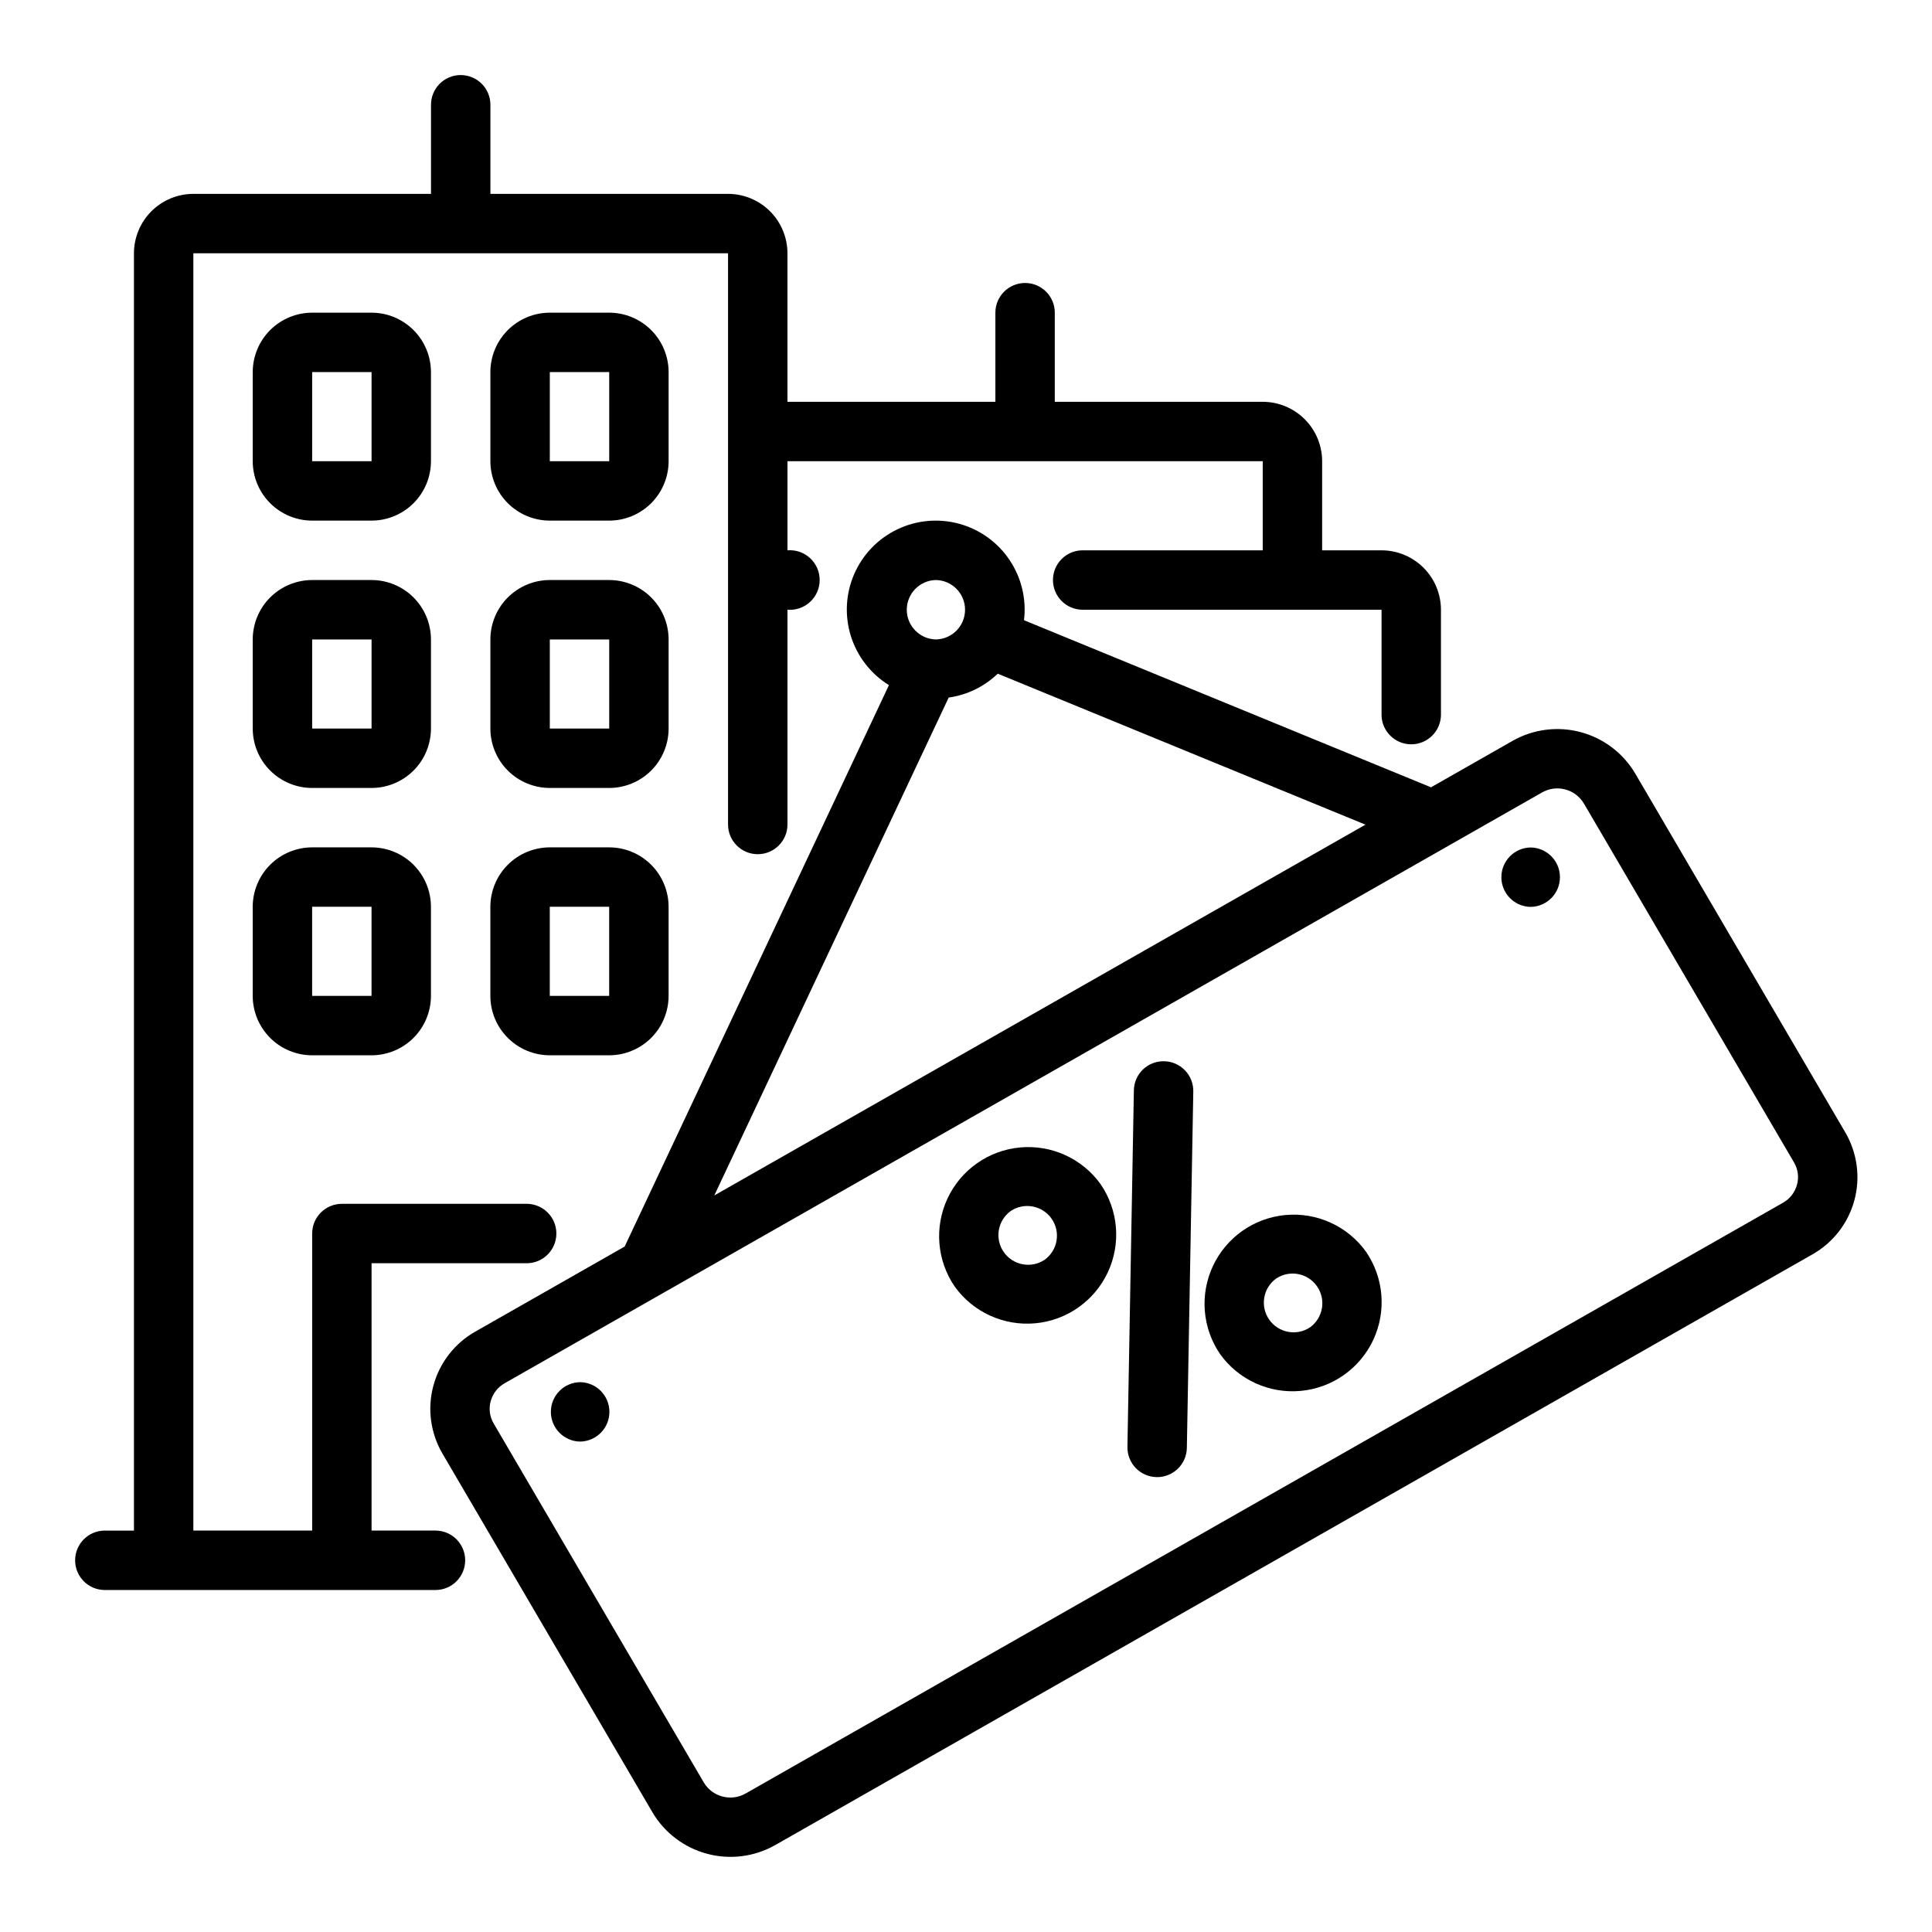 <?xml version="1.0" encoding="UTF-8"?>
<!-- Uploaded to: ICON Repo, www.svgrepo.com, Generator: ICON Repo Mixer Tools -->
<svg fill="#000000" width="800px" height="800px" version="1.1" viewBox="144 144 512 512" xmlns="http://www.w3.org/2000/svg">
 <g>
  <path d="m577.34 348.97c-3.207-5.41-8.406-9.344-14.484-10.961-6.078-1.613-12.547-0.777-18.012 2.328l-21.617 12.309-107.86-44.285 0.004 0.004c0.68-5.621-0.688-11.297-3.848-15.992-3.16-4.695-7.91-8.098-13.371-9.578-5.461-1.484-11.277-0.953-16.379 1.5-5.102 2.453-9.152 6.66-11.406 11.852-2.254 5.191-2.566 11.02-0.875 16.422 1.691 5.402 5.269 10.016 10.086 12.996l-70.035 148.78-39.555 22.527v-0.004c-5.481 3.098-9.492 8.262-11.133 14.336-1.645 6.074-0.781 12.559 2.391 17.992l55.695 95.145c3.215 5.402 8.414 9.332 14.488 10.941 6.074 1.613 12.539 0.781 18.008-2.316l274.85-156.53c5.484-3.094 9.496-8.258 11.137-14.332 1.645-6.078 0.781-12.562-2.394-17.996zm-185.31-51.258c4.289 0.086 7.719 3.586 7.719 7.875 0 4.285-3.434 7.785-7.719 7.871-4.289-0.086-7.723-3.586-7.723-7.871 0-4.289 3.434-7.789 7.723-7.875zm3.383 31.145v0.004c4.891-0.691 9.438-2.906 13-6.328l97.445 40.008-172.56 98.266zm224.82 129.08c-0.547 2.043-1.898 3.781-3.742 4.812l-274.86 156.53c-3.875 2.227-8.82 0.938-11.113-2.898l-55.688-95.141c-1.051-1.773-1.34-3.894-0.801-5.883 0.547-2.043 1.898-3.777 3.742-4.805l250.35-142.57 24.516-13.961h-0.004c3.875-2.223 8.816-0.93 11.109 2.902l55.695 95.141c1.047 1.773 1.332 3.891 0.793 5.875z"/>
  <path d="m435.66 457.8c-4.894-6.793-13.02-10.488-21.359-9.711-8.336 0.777-15.641 5.914-19.191 13.5-3.555 7.582-2.824 16.48 1.914 23.383 4.894 6.797 13.023 10.488 21.359 9.711 8.34-0.777 15.641-5.914 19.195-13.496 3.551-7.586 2.82-16.48-1.918-23.387zm-14.781 20.027c-3.555 2.406-8.383 1.52-10.855-1.992-2.469-3.512-1.668-8.355 1.801-10.887 3.555-2.398 8.375-1.512 10.844 1.996 2.469 3.508 1.672 8.348-1.789 10.883z"/>
  <path d="m506 475.71c-4.891-6.797-13.02-10.492-21.359-9.715s-15.645 5.914-19.195 13.5c-3.555 7.586-2.824 16.484 1.918 23.391 4.894 6.797 13.023 10.492 21.363 9.715 8.34-0.777 15.645-5.914 19.195-13.5 3.551-7.586 2.82-16.484-1.922-23.391zm-14.789 20.023c-3.555 2.398-8.379 1.512-10.844-2-2.469-3.508-1.672-8.348 1.789-10.879 3.555-2.402 8.379-1.512 10.844 1.996 2.469 3.512 1.672 8.348-1.789 10.883z"/>
  <path d="m452.5 425.24c-2.09-0.047-4.113 0.742-5.621 2.195-1.504 1.449-2.363 3.445-2.391 5.535l-1.707 94.465h0.004c-0.082 4.348 3.379 7.938 7.727 8.016s7.938-3.383 8.016-7.731l1.707-94.465c0.078-4.348-3.387-7.934-7.734-8.016z"/>
  <path d="m297.74 510.29c-4.301 0.062-7.754 3.566-7.754 7.871 0 4.301 3.453 7.809 7.754 7.871 4.305-0.062 7.758-3.57 7.758-7.871 0-4.305-3.453-7.809-7.758-7.871z"/>
  <path d="m549.64 368.59c-4.305 0.062-7.762 3.57-7.762 7.875 0 4.305 3.457 7.809 7.762 7.871 4.305-0.062 7.762-3.566 7.762-7.871 0-4.305-3.457-7.812-7.762-7.875z"/>
  <path d="m321.19 242.61c-0.008-4.176-1.668-8.176-4.617-11.129-2.953-2.953-6.953-4.613-11.129-4.617h-15.742c-4.176 0.004-8.176 1.664-11.129 4.617-2.953 2.953-4.613 6.953-4.617 11.129v23.617-0.004c0.004 4.176 1.664 8.176 4.617 11.129 2.953 2.953 6.953 4.613 11.129 4.617h15.742c4.176-0.004 8.176-1.664 11.129-4.617 2.949-2.953 4.609-6.953 4.617-11.129zm-15.742 23.617h-15.742v-23.617h15.742z"/>
  <path d="m321.19 313.46c-0.008-4.176-1.668-8.176-4.617-11.129-2.953-2.949-6.953-4.609-11.129-4.617h-15.742c-4.176 0.008-8.176 1.668-11.129 4.617-2.953 2.953-4.613 6.953-4.617 11.129v23.617-0.004c0.004 4.176 1.664 8.18 4.617 11.129 2.953 2.953 6.953 4.613 11.129 4.617h15.742c4.176-0.004 8.176-1.664 11.129-4.617 2.949-2.949 4.609-6.953 4.617-11.129zm-15.742 23.617h-15.742v-23.617h15.742z"/>
  <path d="m305.44 368.56h-15.742c-4.176 0.008-8.176 1.668-11.129 4.617-2.953 2.953-4.613 6.953-4.617 11.129v23.617c0.004 4.172 1.664 8.176 4.617 11.125 2.953 2.953 6.953 4.613 11.129 4.617h15.742c4.176-0.004 8.176-1.664 11.129-4.617 2.949-2.949 4.609-6.953 4.617-11.125v-23.617c-0.008-4.176-1.668-8.176-4.617-11.129-2.953-2.949-6.953-4.609-11.129-4.617zm0 39.359h-15.742v-23.617h15.742z"/>
  <path d="m258.21 242.61c-0.008-4.176-1.668-8.176-4.617-11.129-2.953-2.953-6.953-4.613-11.129-4.617h-15.742c-4.176 0.004-8.176 1.664-11.129 4.617-2.949 2.953-4.609 6.953-4.617 11.129v23.617-0.004c0.008 4.176 1.668 8.176 4.617 11.129 2.953 2.953 6.953 4.613 11.129 4.617h15.742c4.176-0.004 8.176-1.664 11.129-4.617 2.949-2.953 4.609-6.953 4.617-11.129zm-15.742 23.617h-15.742v-23.617h15.742z"/>
  <path d="m258.21 313.46c-0.008-4.176-1.668-8.176-4.617-11.129-2.953-2.949-6.953-4.609-11.129-4.617h-15.742c-4.176 0.008-8.176 1.668-11.129 4.617-2.949 2.953-4.609 6.953-4.617 11.129v23.617-0.004c0.008 4.176 1.668 8.18 4.617 11.129 2.953 2.953 6.953 4.613 11.129 4.617h15.742c4.176-0.004 8.176-1.664 11.129-4.617 2.949-2.949 4.609-6.953 4.617-11.129zm-15.742 23.617h-15.742v-23.617h15.742z"/>
  <path d="m242.46 368.56h-15.742c-4.176 0.008-8.176 1.668-11.129 4.617-2.949 2.953-4.609 6.953-4.617 11.129v23.617c0.008 4.172 1.668 8.176 4.617 11.125 2.953 2.953 6.953 4.613 11.129 4.617h15.742c4.176-0.004 8.176-1.664 11.129-4.617 2.949-2.949 4.609-6.953 4.617-11.125v-23.617c-0.008-4.176-1.668-8.176-4.617-11.129-2.953-2.949-6.953-4.609-11.129-4.617zm0 39.359h-15.742v-23.617h15.742z"/>
  <path d="m259.55 549.62h-17.082v-70.848h41.254c4.285-0.086 7.719-3.586 7.719-7.875 0-4.285-3.434-7.785-7.723-7.871h-49.121c-2.09 0-4.09 0.828-5.566 2.305-1.477 1.477-2.305 3.481-2.305 5.57v78.719h-31.488v-338.5h141.7v151.38c0 4.348 3.523 7.871 7.871 7.871 4.348 0 7.875-3.523 7.875-7.871v-56.914c2.195 0.176 4.371-0.57 5.992-2.066 1.621-1.496 2.547-3.602 2.547-5.809 0-2.203-0.926-4.309-2.547-5.805-1.621-1.496-3.797-2.246-5.992-2.066v-23.617h125.95v23.617h-47.863c-4.293 0.082-7.727 3.582-7.727 7.871 0 4.293 3.438 7.793 7.727 7.875h79.352v27.945l-0.004-0.004c0.086 4.289 3.586 7.723 7.875 7.723 4.285-0.004 7.785-3.434 7.871-7.723v-27.941c-0.004-4.176-1.664-8.176-4.617-11.129-2.953-2.953-6.953-4.613-11.129-4.617h-15.742v-23.617c-0.004-4.172-1.664-8.176-4.617-11.125-2.953-2.953-6.953-4.613-11.129-4.617h-55.105v-23.617h0.004c0-4.348-3.527-7.871-7.875-7.871-4.348 0-7.871 3.523-7.871 7.871v23.617h-55.105v-39.359h0.004c-0.008-4.176-1.668-8.176-4.617-11.129-2.953-2.953-6.953-4.613-11.129-4.617h-62.977v-23.617c0-4.344-3.523-7.871-7.871-7.871-4.348 0-7.871 3.527-7.871 7.871v23.617h-62.977c-4.176 0.004-8.176 1.664-11.129 4.617-2.949 2.953-4.609 6.953-4.617 11.129v338.5h-7.871c-4.289 0.082-7.719 3.582-7.719 7.871 0 4.289 3.434 7.789 7.719 7.871h87.93c4.289-0.082 7.719-3.582 7.719-7.871 0-4.289-3.43-7.789-7.719-7.871z"/>
 </g>
</svg>